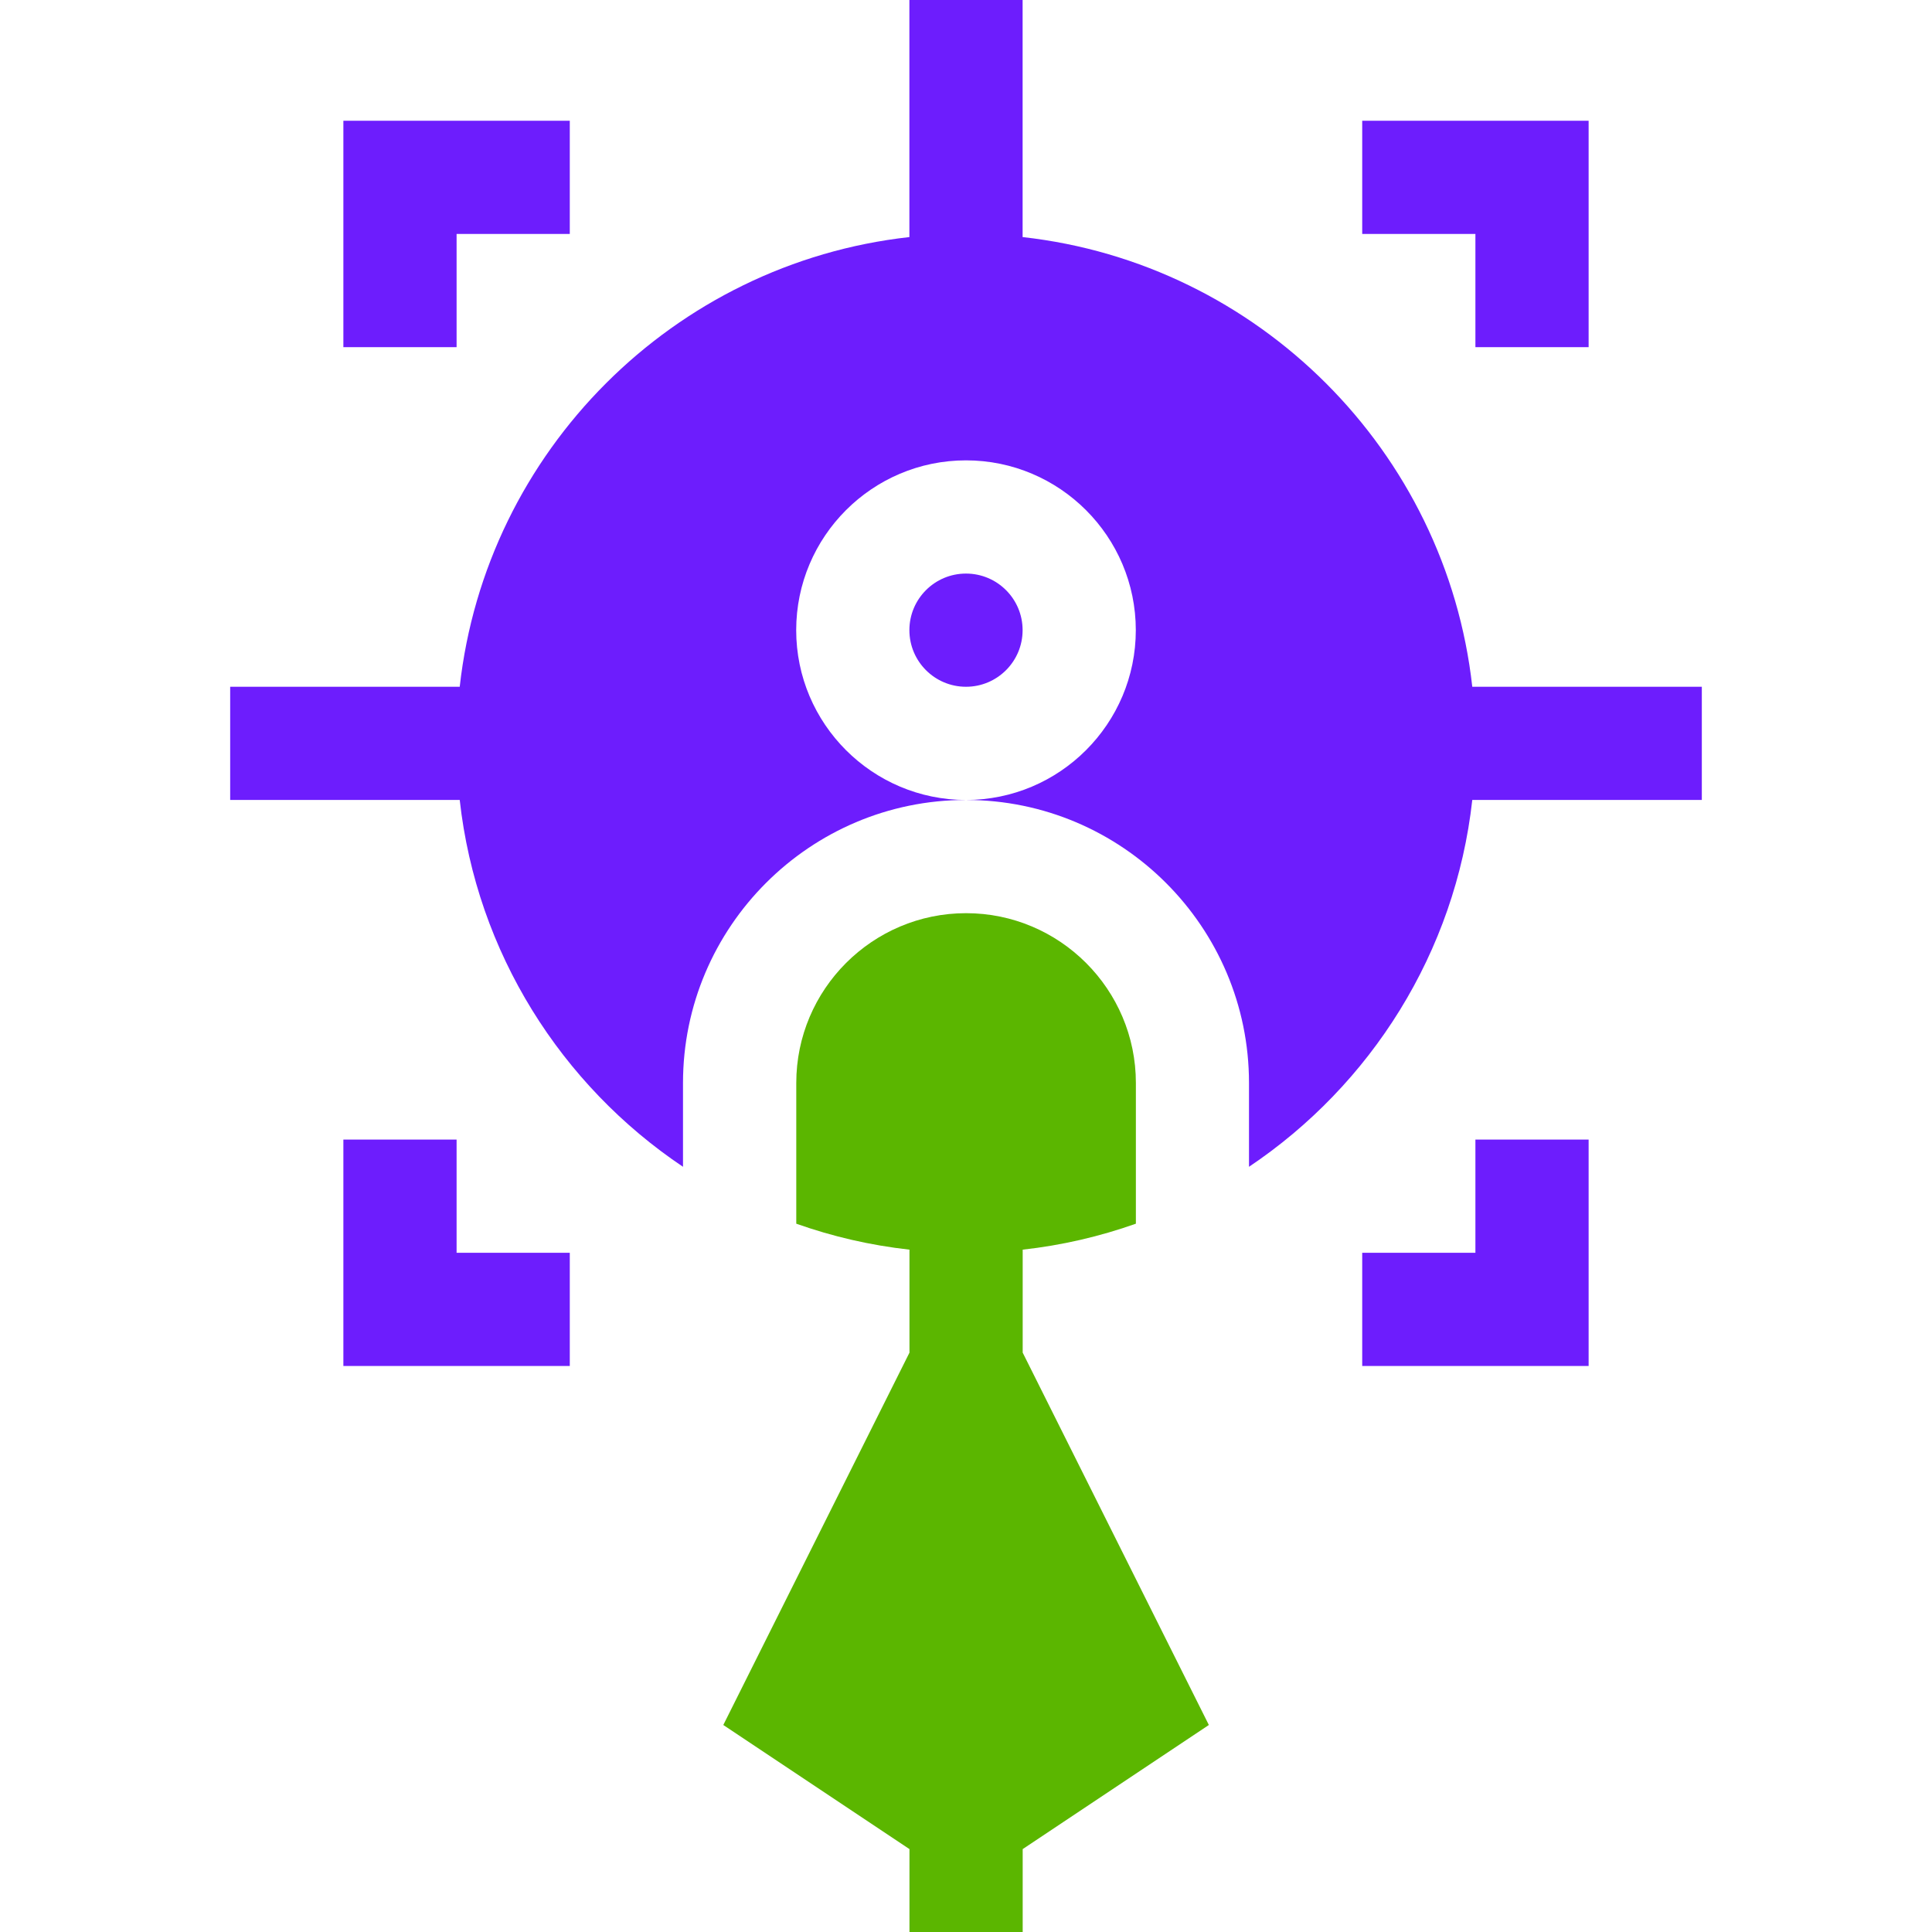 <svg width="100" height="100" viewBox="0 0 100 100" fill="none" xmlns="http://www.w3.org/2000/svg">
<path d="M50 35.547C51.618 35.547 52.93 34.235 52.93 32.617C52.93 30.999 51.618 29.688 50 29.688C48.382 29.688 47.07 30.999 47.07 32.617C47.07 34.235 48.382 35.547 50 35.547Z" fill="#6D1DFD"/>
<path d="M52.934 64.682C54.965 64.457 56.926 64 58.793 63.338V56.055C58.793 51.209 54.85 47.266 50.004 47.266C45.158 47.266 41.215 51.209 41.215 56.055V63.338C43.082 64 45.043 64.457 47.074 64.682V70.012L37.438 89.285L47.074 95.709V100H52.934V95.709L62.57 89.285L52.934 70.012V64.682Z" fill="#5BB600"/>
<path d="M76.205 35.547C74.85 23.344 65.133 13.627 52.93 12.271V0H47.07V12.271C34.867 13.627 25.15 23.344 23.795 35.547H11.914V41.406H23.795C24.672 49.309 29.057 56.17 35.352 60.393V56.055C35.352 47.978 41.924 41.406 50 41.406C45.154 41.406 41.211 37.463 41.211 32.617C41.211 27.771 45.154 23.828 50 23.828C54.846 23.828 58.789 27.771 58.789 32.617C58.789 37.463 54.846 41.406 50 41.406C58.076 41.406 64.648 47.978 64.648 56.055V60.393C70.943 56.17 75.328 49.309 76.205 41.406H88.086V35.547H76.205Z" fill="#6D1DFD"/>
<path d="M76.367 17.969H82.227V6.25H70.508V12.109H76.367V17.969Z" fill="#6D1DFD"/>
<path d="M23.633 12.109H29.492V6.25H17.773V17.969H23.633V12.109Z" fill="#6D1DFD"/>
<path d="M23.633 58.984H17.773V70.703H29.492V64.844H23.633V58.984Z" fill="#6D1DFD"/>
<path d="M76.367 64.844H70.508V70.703H82.227V58.984H76.367V64.844Z" fill="#6D1DFD"/>
</svg>
